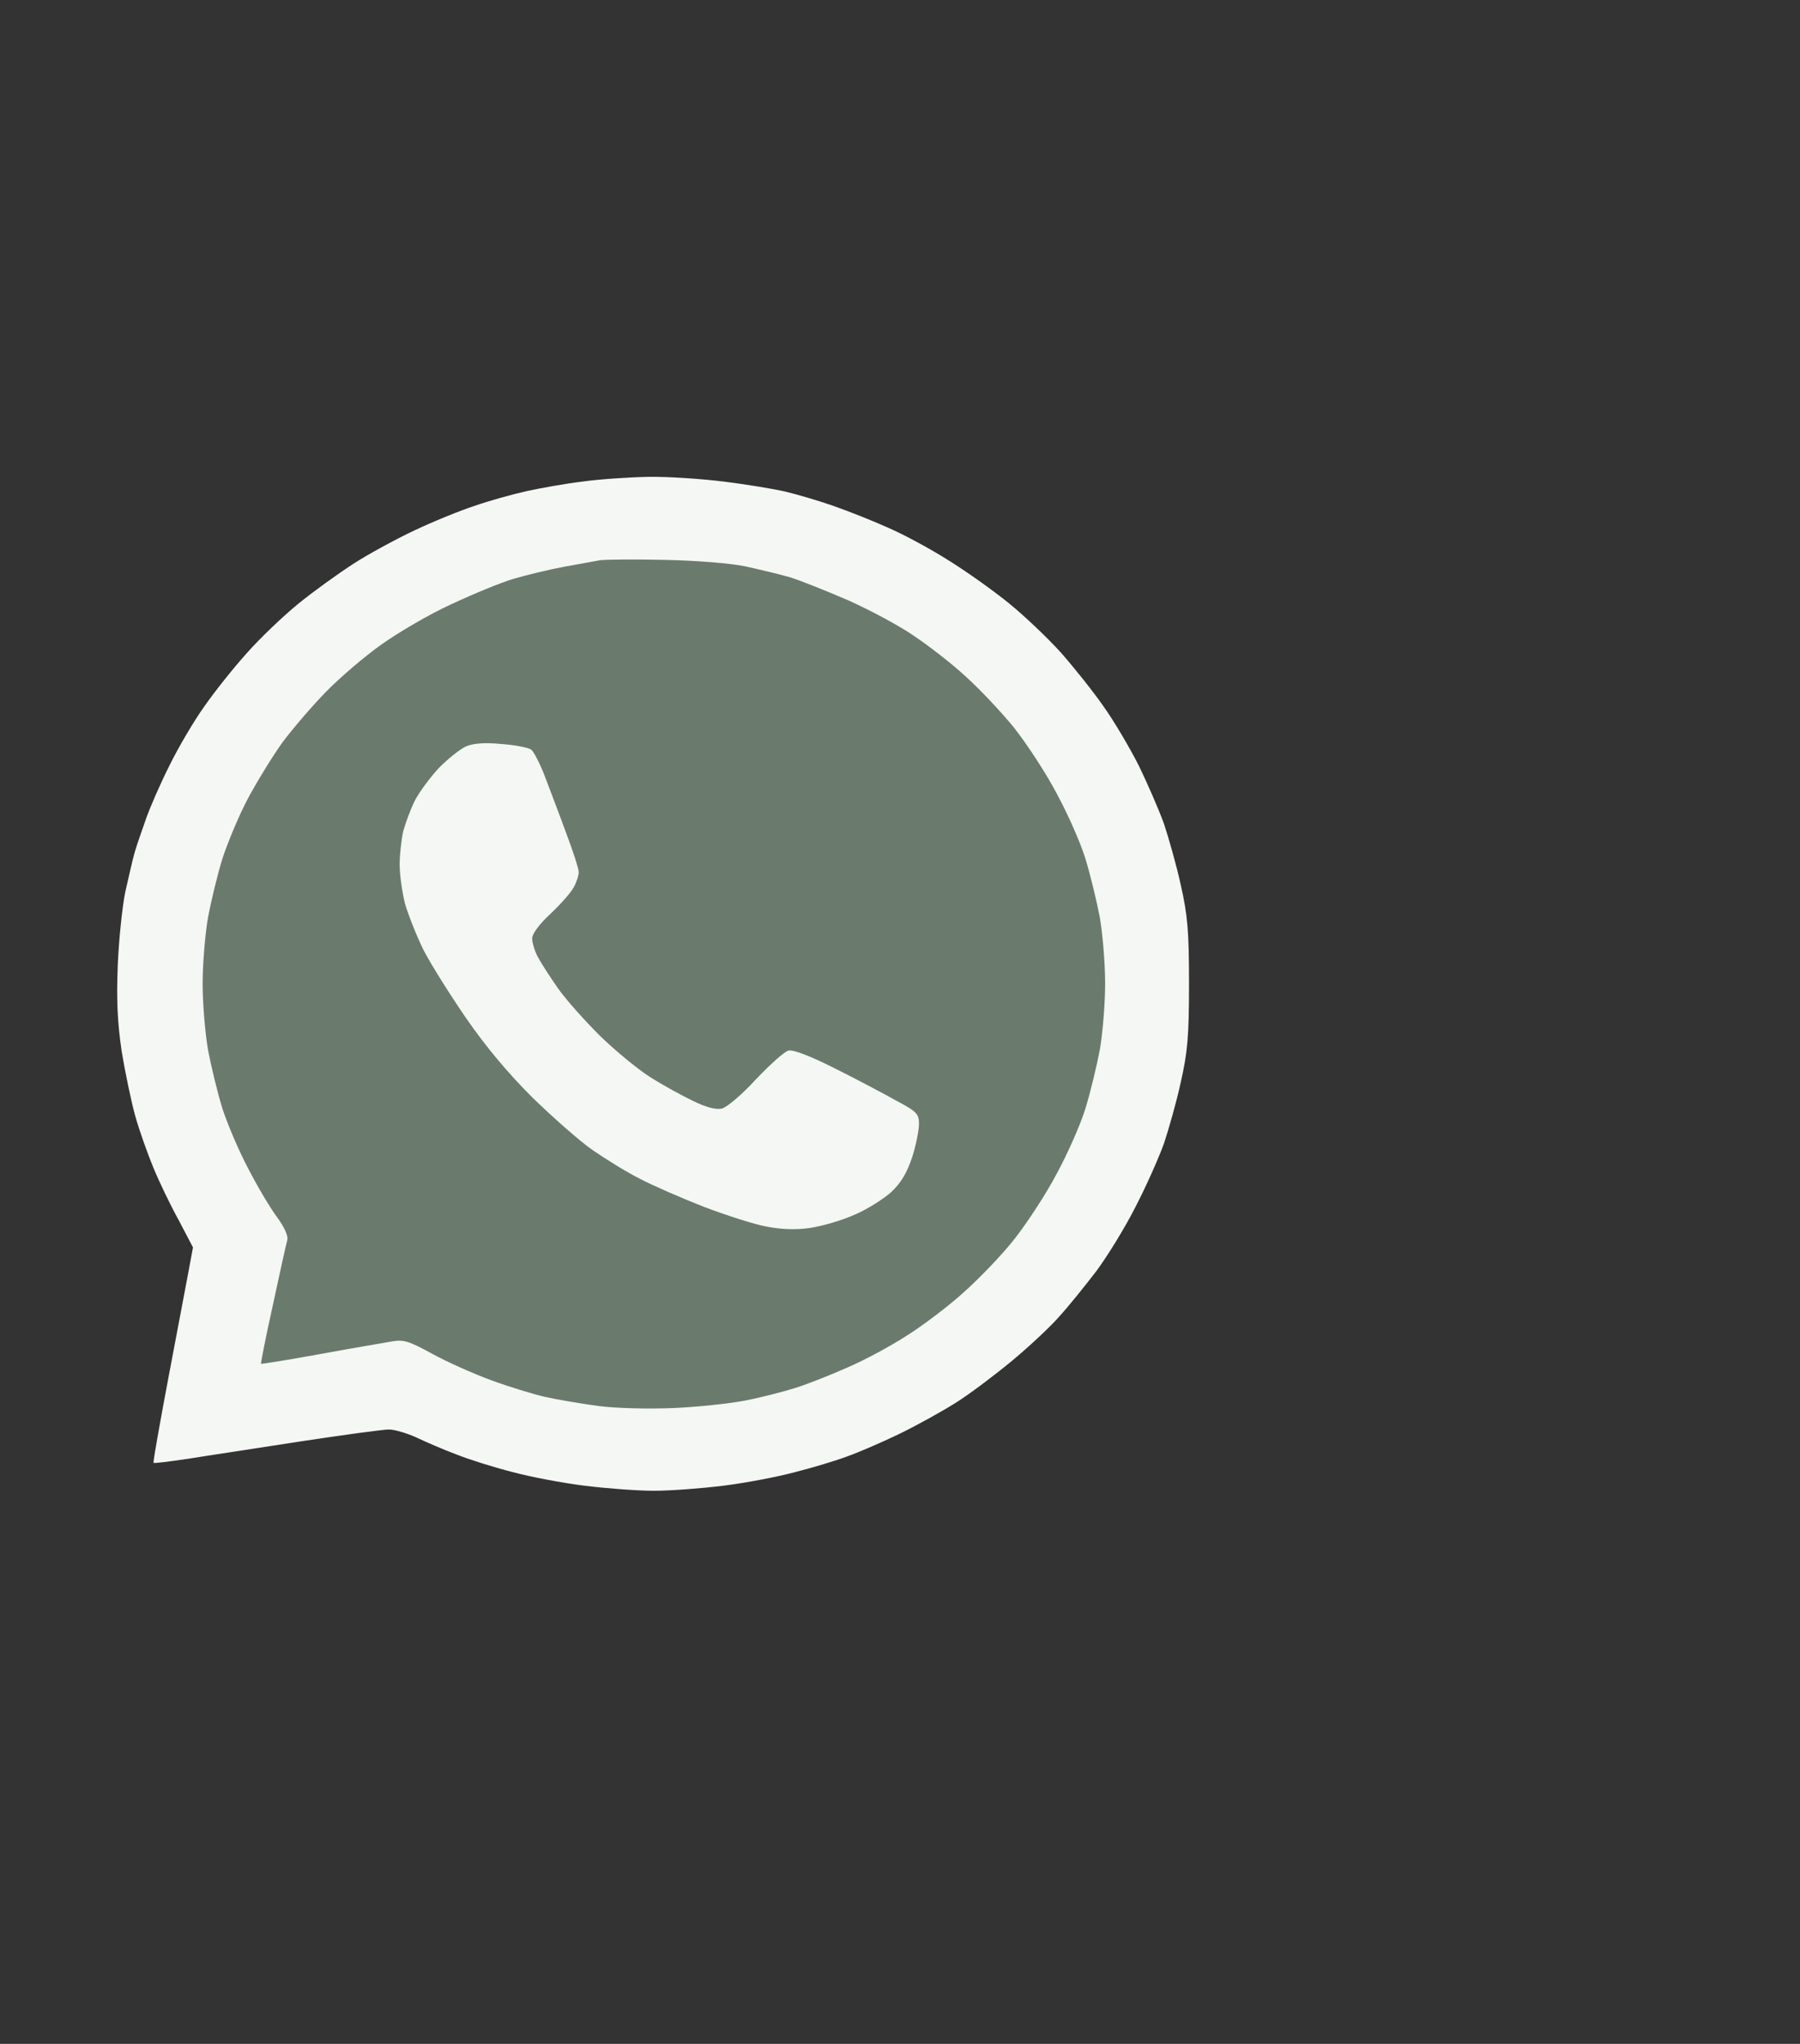 <?xml version="1.0" encoding="utf-8"?>
<svg xmlns="http://www.w3.org/2000/svg" fill="none" height="100%" overflow="visible" preserveAspectRatio="none" style="display: block;" viewBox="0 0 37 42" width="100%">
<rect x="0" y="0" width="37" height="42" fill="#333333" stroke="none"/>
<g id="Whatsapp Vector">
<g id="Vector">
</g>
<path d="M10.828 10.092C11.116 10.029 11.623 9.938 11.97 9.896C12.316 9.848 12.927 9.806 13.331 9.799C13.736 9.792 14.428 9.841 14.877 9.896C15.326 9.952 15.886 10.043 16.129 10.099C16.372 10.155 16.821 10.288 17.123 10.393C17.425 10.498 17.94 10.701 18.264 10.848C18.588 10.988 19.155 11.295 19.515 11.526C19.876 11.75 20.436 12.149 20.752 12.407C21.061 12.659 21.54 13.114 21.805 13.408C22.07 13.708 22.468 14.205 22.681 14.512C22.902 14.82 23.226 15.373 23.41 15.736C23.587 16.1 23.822 16.639 23.925 16.925C24.021 17.212 24.183 17.779 24.271 18.184C24.411 18.8 24.441 19.129 24.441 20.213C24.441 21.297 24.411 21.625 24.271 22.241C24.183 22.647 24.021 23.213 23.925 23.5C23.822 23.787 23.565 24.367 23.344 24.794C23.13 25.22 22.762 25.815 22.534 26.123C22.298 26.43 21.96 26.85 21.768 27.06C21.584 27.27 21.15 27.675 20.804 27.962C20.458 28.249 19.95 28.633 19.663 28.815C19.376 28.997 18.846 29.291 18.485 29.466C18.124 29.64 17.638 29.85 17.417 29.927C17.197 30.011 16.711 30.158 16.35 30.249C15.989 30.347 15.326 30.473 14.877 30.529C14.428 30.585 13.788 30.634 13.442 30.634C13.096 30.634 12.455 30.585 12.006 30.529C11.557 30.473 10.895 30.347 10.534 30.249C10.173 30.158 9.658 29.997 9.393 29.892C9.128 29.794 8.76 29.634 8.568 29.543C8.369 29.452 8.112 29.375 7.994 29.375C7.876 29.375 7.052 29.487 6.176 29.62C5.292 29.759 4.254 29.913 3.871 29.976C3.489 30.032 3.165 30.074 3.157 30.06C3.142 30.046 3.282 29.27 3.459 28.326C3.636 27.381 3.827 26.395 3.967 25.633L3.673 25.073C3.503 24.766 3.268 24.276 3.15 23.989C3.032 23.703 2.863 23.227 2.782 22.94C2.701 22.654 2.576 22.052 2.502 21.611C2.414 21.01 2.392 20.562 2.421 19.828C2.443 19.289 2.517 18.611 2.576 18.324C2.642 18.038 2.723 17.674 2.767 17.52C2.811 17.366 2.922 17.051 3.003 16.821L3.003 16.821C3.084 16.59 3.297 16.1 3.481 15.736C3.658 15.373 3.982 14.82 4.203 14.512C4.416 14.205 4.814 13.708 5.079 13.415C5.344 13.114 5.822 12.659 6.131 12.407C6.448 12.149 6.956 11.785 7.258 11.589C7.56 11.393 8.127 11.085 8.509 10.904C8.892 10.722 9.459 10.491 9.761 10.393C10.063 10.288 10.541 10.155 10.828 10.092Z" fill="#F5F7F4" id="Vector_2"/>
<path d="M11.601 11.645C11.903 11.589 12.234 11.533 12.337 11.512C12.44 11.498 13.037 11.491 13.662 11.505C14.332 11.519 15.017 11.575 15.319 11.638C15.606 11.701 16.018 11.799 16.239 11.862C16.46 11.932 17.005 12.149 17.454 12.344C17.903 12.547 18.506 12.869 18.794 13.072C19.088 13.268 19.567 13.638 19.854 13.904C20.141 14.163 20.59 14.638 20.855 14.967C21.113 15.296 21.503 15.89 21.716 16.296C21.937 16.702 22.202 17.296 22.305 17.625C22.408 17.954 22.541 18.506 22.607 18.849C22.666 19.192 22.717 19.807 22.717 20.213C22.717 20.618 22.666 21.234 22.607 21.576C22.541 21.919 22.408 22.472 22.305 22.8C22.202 23.129 21.937 23.724 21.716 24.129C21.503 24.535 21.113 25.129 20.855 25.458C20.597 25.787 20.119 26.283 19.802 26.563C19.485 26.85 18.956 27.249 18.632 27.451C18.308 27.661 17.763 27.955 17.417 28.102C17.071 28.256 16.592 28.445 16.349 28.521C16.106 28.598 15.643 28.717 15.319 28.78C14.995 28.843 14.332 28.913 13.846 28.934C13.338 28.955 12.683 28.941 12.3 28.892C11.94 28.843 11.439 28.759 11.196 28.703C10.953 28.647 10.452 28.494 10.092 28.361C9.731 28.228 9.179 27.983 8.877 27.815C8.391 27.549 8.288 27.521 8.03 27.57C7.868 27.598 7.206 27.71 6.558 27.829C5.91 27.948 5.373 28.032 5.365 28.025C5.358 28.018 5.461 27.479 5.608 26.822C5.748 26.165 5.881 25.57 5.903 25.493C5.932 25.402 5.851 25.227 5.689 25.003C5.549 24.815 5.284 24.367 5.108 24.024C4.924 23.682 4.688 23.129 4.578 22.8C4.474 22.472 4.342 21.919 4.276 21.576C4.217 21.234 4.165 20.618 4.165 20.213C4.165 19.807 4.217 19.192 4.276 18.849C4.342 18.506 4.474 17.954 4.578 17.625C4.688 17.296 4.916 16.744 5.1 16.401C5.284 16.058 5.601 15.541 5.807 15.254C6.021 14.967 6.425 14.498 6.705 14.212C6.985 13.925 7.5 13.484 7.846 13.24C8.192 12.995 8.833 12.617 9.282 12.414C9.731 12.204 10.305 11.967 10.57 11.89C10.835 11.813 11.299 11.701 11.601 11.645Z" fill="#6A7B6D" id="Vector_3"/>
<path d="M9.025 15.778C9.209 15.59 9.459 15.394 9.577 15.338C9.732 15.275 9.952 15.254 10.313 15.289C10.6 15.31 10.873 15.366 10.924 15.408C10.976 15.457 11.101 15.694 11.197 15.946C11.292 16.198 11.491 16.716 11.631 17.1C11.778 17.485 11.896 17.856 11.896 17.919C11.896 17.989 11.852 18.128 11.793 18.233C11.734 18.345 11.521 18.583 11.314 18.779C11.079 18.996 10.939 19.192 10.939 19.282C10.939 19.373 10.991 19.548 11.057 19.667C11.123 19.793 11.314 20.087 11.476 20.318C11.638 20.548 12.028 20.982 12.33 21.283C12.64 21.584 13.103 21.968 13.368 22.136C13.633 22.304 14.031 22.521 14.252 22.626C14.524 22.759 14.716 22.807 14.841 22.779C14.944 22.752 15.253 22.493 15.54 22.178C15.827 21.877 16.122 21.611 16.203 21.59C16.299 21.562 16.645 21.695 17.16 21.954C17.609 22.178 18.176 22.479 18.426 22.619C18.846 22.842 18.89 22.891 18.89 23.094C18.89 23.22 18.831 23.528 18.75 23.78C18.64 24.108 18.522 24.304 18.323 24.493C18.168 24.633 17.83 24.85 17.565 24.962C17.3 25.081 16.887 25.199 16.645 25.234C16.35 25.276 16.055 25.262 15.761 25.206C15.518 25.164 14.937 24.976 14.473 24.801C14.009 24.619 13.413 24.36 13.148 24.22C12.883 24.087 12.456 23.822 12.191 23.64C11.925 23.458 11.373 22.968 10.954 22.563C10.46 22.073 9.989 21.514 9.584 20.926C9.246 20.436 8.848 19.8 8.701 19.513C8.561 19.227 8.392 18.8 8.325 18.569C8.267 18.338 8.215 17.975 8.215 17.765C8.215 17.555 8.252 17.247 8.289 17.079C8.333 16.919 8.436 16.639 8.524 16.457C8.62 16.275 8.841 15.974 9.025 15.778Z" fill="#F5F7F4" id="Vector_4"/>
</g>
</svg>